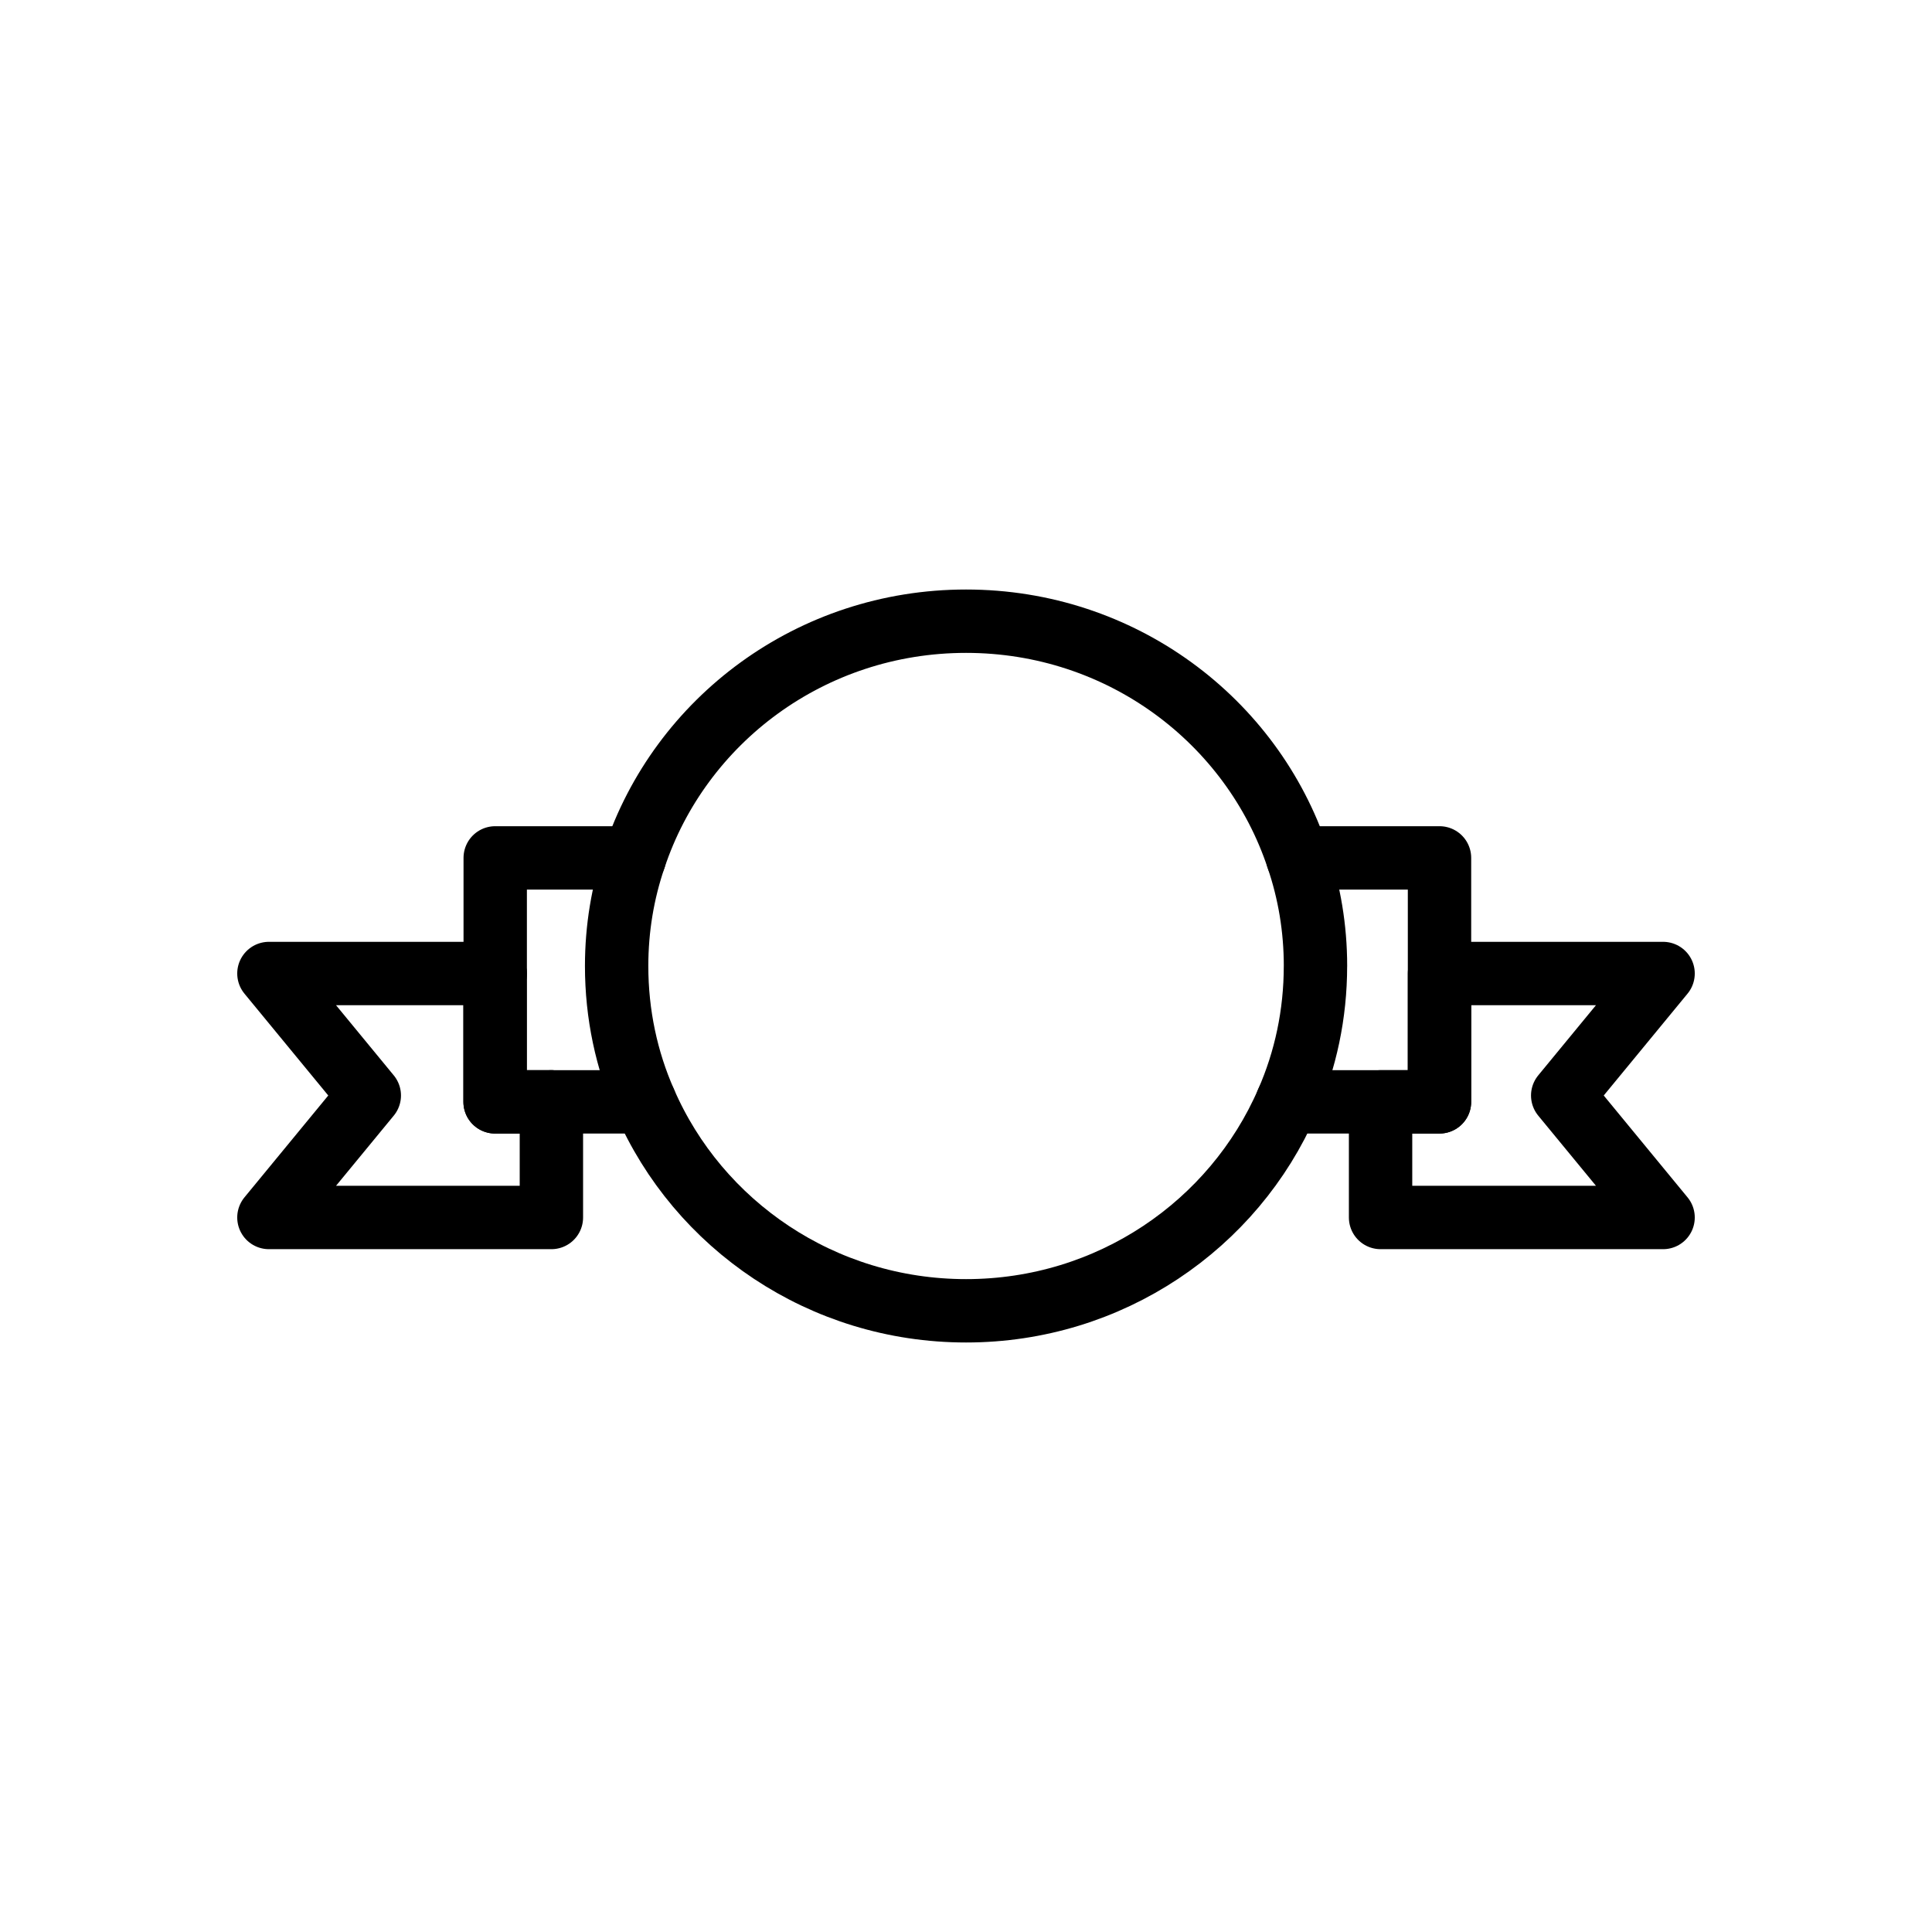 <?xml version="1.0" encoding="UTF-8"?>
<!-- Uploaded to: SVG Repo, www.svgrepo.com, Generator: SVG Repo Mixer Tools -->
<svg width="800px" height="800px" version="1.1" viewBox="144 144 512 512" xmlns="http://www.w3.org/2000/svg">
 <g fill="none" stroke="#000000" stroke-linecap="round" stroke-linejoin="round" stroke-miterlimit="10" stroke-width="2">
  <path transform="matrix(8.397 0 0 8.397 148.09 148.09)" d="m15.138 30.237h-7.138l3.168 3.85-3.168 3.85h8.915v-3.649h-1.777z"/>
  <path transform="matrix(8.397 0 0 8.397 148.09 148.09)" d="m44.944 30.237h7.056l-3.168 3.85 3.168 3.85h-8.916v-3.649h1.859z"/>
  <path transform="matrix(8.397 0 0 8.397 148.09 148.09)" d="m15.142 30.237v-3.649h4.393"/>
  <path transform="matrix(8.397 0 0 8.397 148.09 148.09)" d="m40.469 26.588h4.475v7.699h-4.806"/>
  <path transform="matrix(8.397 0 0 8.397 148.09 148.09)" d="m19.865 34.288h-2.95"/>
  <path transform="matrix(8.397 0 0 8.397 148.09 148.09)" d="m15.138 30.237v4.051h1.777"/>
  <path transform="matrix(8.397 0 0 8.397 148.09 148.09)" d="m41.029 30c0 1.524-0.313 2.974-0.891 4.287-1.682 3.877-5.588 6.595-10.136 6.595s-8.455-2.718-10.136-6.595c-0.579-1.314-0.892-2.764-0.892-4.287 0-1.186 0.193-2.335 0.561-3.411 1.443-4.342 5.578-7.471 10.467-7.471 4.889 0 9.024 3.129 10.467 7.471 0.368 1.076 0.561 2.225 0.561 3.411z"/>
 </g>
</svg>